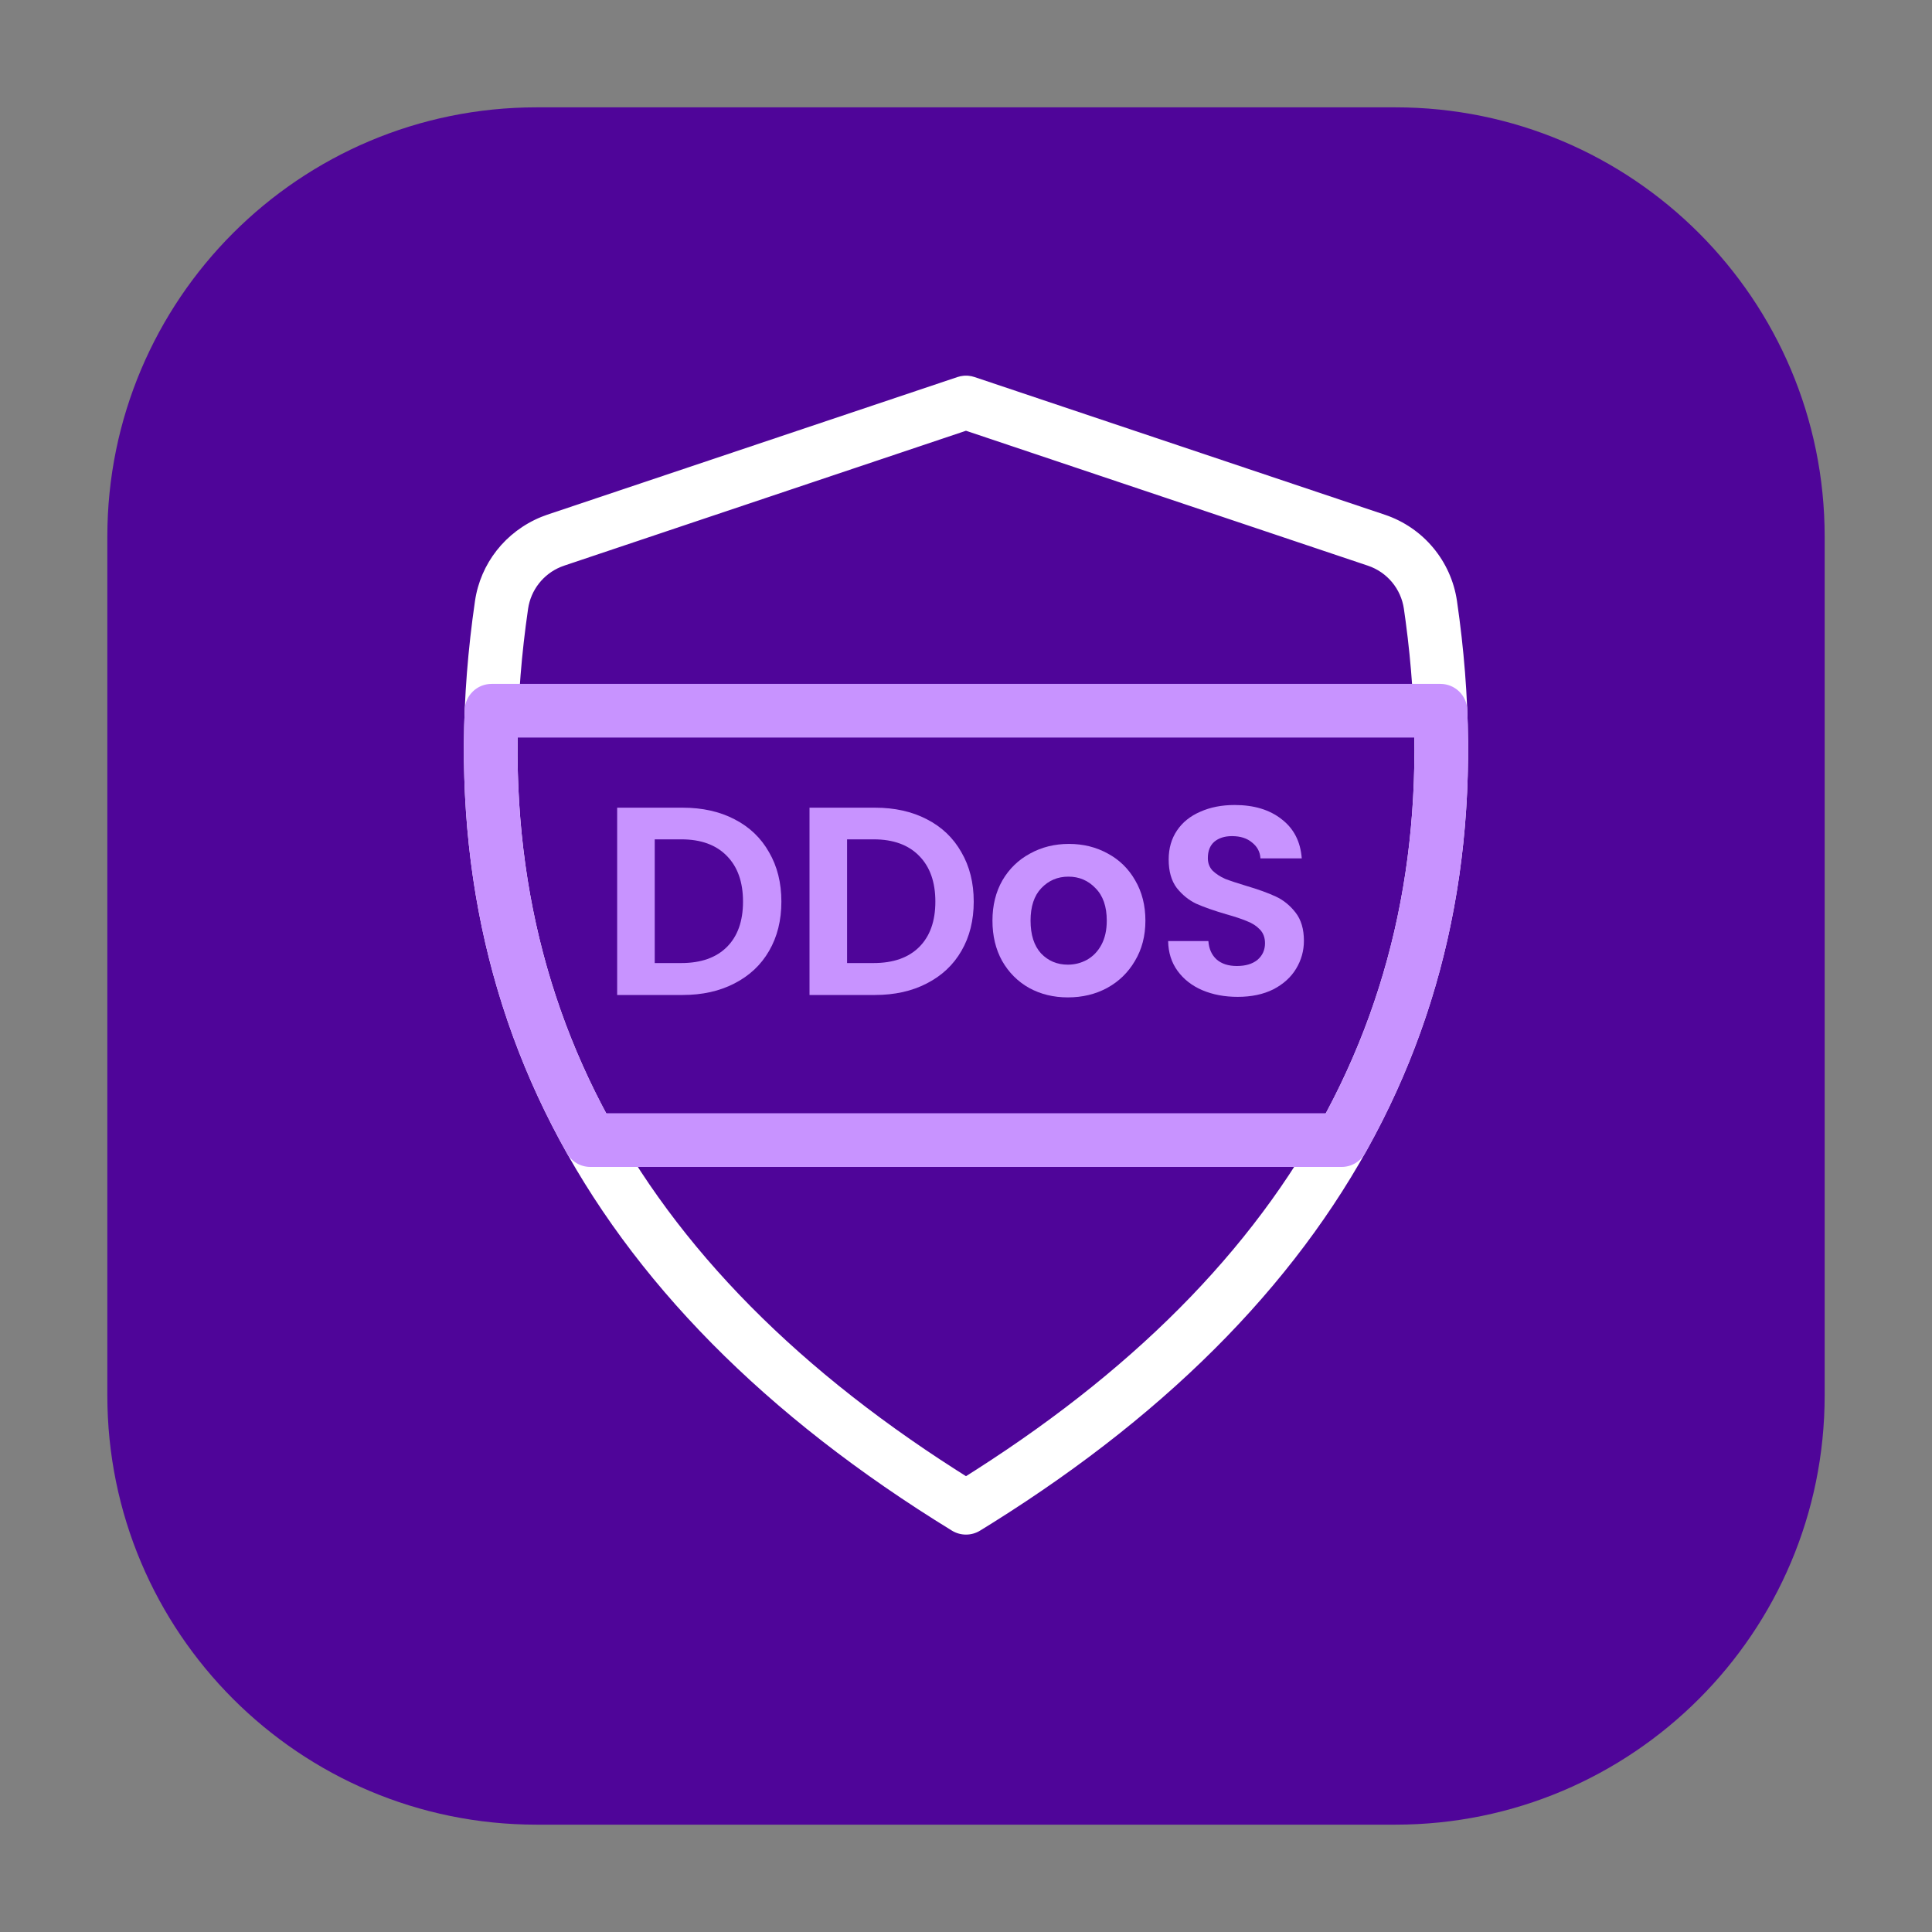 <?xml version="1.0" encoding="utf-8"?>
<svg xmlns="http://www.w3.org/2000/svg" fill="none" height="72" viewBox="0 0 72 72" width="72">
<rect x="0" y="0" width="72" height="72" fill="#808080" stroke="none"/>
<path d="M4 20C4 11.163 11.163 4 20 4H52C60.837 4 68 11.163 68 20V52C68 60.837 60.837 68 52 68H20C11.163 68 4 60.837 4 52V20Z" fill="#4F0599"/>
<path clip-rule="evenodd" d="M36.034 14L36.084 14.003L36.202 14.02L36.32 14.052L51.613 19.184C53.043 19.665 54.081 20.908 54.298 22.401C56.385 36.741 50.574 48.244 36.982 56.758L36.527 57.04C36.206 57.239 35.799 57.24 35.477 57.043C21.558 48.503 15.591 36.904 17.701 22.401C17.905 21 18.833 19.813 20.17 19.265L20.387 19.184L35.68 14.052L35.798 14.02L35.916 14.003L35.966 14L36.034 14ZM35.999 16.053L21.054 21.07L20.899 21.127C20.247 21.395 19.782 21.988 19.68 22.689C17.735 36.06 23.013 46.708 35.631 54.779L36 55.013L36.367 54.78C48.839 46.803 54.141 36.309 52.384 23.154L52.319 22.689C52.211 21.942 51.692 21.321 50.977 21.081L35.999 16.053Z" fill="white" fill-rule="evenodd"/>
<path clip-rule="evenodd" d="M18.318 25.487H53.682C54.218 25.487 54.658 25.91 54.681 26.446C54.932 32.503 53.663 38.021 50.873 42.978C50.695 43.293 50.362 43.488 50.001 43.488H21.998C21.637 43.488 21.304 43.293 21.127 42.978C18.336 38.021 17.067 32.503 17.319 26.446C17.341 25.91 17.782 25.487 18.318 25.487ZM52.711 27.699L52.708 27.487H19.291L19.288 27.699C19.253 32.541 20.274 36.981 22.351 41.032L22.59 41.487H49.409L49.648 41.032C51.725 36.981 52.746 32.541 52.711 27.699Z" fill="#C893FF" fill-rule="evenodd"/>
<path d="M25.44 30.1C26.173 30.1 26.817 30.243 27.37 30.53C27.93 30.817 28.36 31.227 28.66 31.76C28.967 32.287 29.12 32.9 29.12 33.6C29.12 34.3 28.967 34.913 28.66 35.44C28.36 35.96 27.93 36.363 27.37 36.65C26.817 36.937 26.173 37.08 25.44 37.08H23V30.1H25.44ZM25.39 35.89C26.123 35.89 26.69 35.69 27.09 35.29C27.49 34.89 27.69 34.327 27.69 33.6C27.69 32.873 27.49 32.307 27.09 31.9C26.69 31.487 26.123 31.28 25.39 31.28H24.4V35.89H25.39Z" fill="#C893FF"/>
<path d="M32.608 30.1C33.341 30.1 33.985 30.243 34.538 30.53C35.098 30.817 35.528 31.227 35.828 31.76C36.135 32.287 36.288 32.9 36.288 33.6C36.288 34.3 36.135 34.913 35.828 35.44C35.528 35.96 35.098 36.363 34.538 36.65C33.985 36.937 33.341 37.08 32.608 37.08H30.168V30.1H32.608ZM32.558 35.89C33.291 35.89 33.858 35.69 34.258 35.29C34.658 34.89 34.858 34.327 34.858 33.6C34.858 32.873 34.658 32.307 34.258 31.9C33.858 31.487 33.291 31.28 32.558 31.28H31.568V35.89H32.558Z" fill="#C893FF"/>
<path d="M39.796 37.17C39.263 37.17 38.783 37.053 38.356 36.82C37.929 36.58 37.593 36.243 37.346 35.81C37.106 35.377 36.986 34.877 36.986 34.31C36.986 33.743 37.109 33.243 37.356 32.81C37.609 32.377 37.953 32.043 38.386 31.81C38.819 31.57 39.303 31.45 39.836 31.45C40.369 31.45 40.853 31.57 41.286 31.81C41.719 32.043 42.059 32.377 42.306 32.81C42.559 33.243 42.686 33.743 42.686 34.31C42.686 34.877 42.556 35.377 42.296 35.81C42.043 36.243 41.696 36.58 41.256 36.82C40.823 37.053 40.336 37.17 39.796 37.17ZM39.796 35.95C40.049 35.95 40.286 35.89 40.506 35.77C40.733 35.643 40.913 35.457 41.046 35.21C41.179 34.963 41.246 34.663 41.246 34.31C41.246 33.783 41.106 33.38 40.826 33.1C40.553 32.813 40.216 32.67 39.816 32.67C39.416 32.67 39.079 32.813 38.806 33.1C38.539 33.38 38.406 33.783 38.406 34.31C38.406 34.837 38.536 35.243 38.796 35.53C39.063 35.81 39.396 35.95 39.796 35.95Z" fill="#C893FF"/>
<path d="M46.123 37.15C45.636 37.15 45.196 37.067 44.803 36.9C44.416 36.733 44.11 36.493 43.883 36.18C43.656 35.867 43.54 35.497 43.533 35.07H45.033C45.053 35.357 45.153 35.583 45.333 35.75C45.52 35.917 45.773 36 46.093 36C46.42 36 46.676 35.923 46.863 35.77C47.05 35.61 47.143 35.403 47.143 35.15C47.143 34.943 47.08 34.773 46.953 34.64C46.826 34.507 46.666 34.403 46.473 34.33C46.286 34.25 46.026 34.163 45.693 34.07C45.24 33.937 44.87 33.807 44.583 33.68C44.303 33.547 44.06 33.35 43.853 33.09C43.653 32.823 43.553 32.47 43.553 32.03C43.553 31.617 43.656 31.257 43.863 30.95C44.07 30.643 44.36 30.41 44.733 30.25C45.106 30.083 45.533 30 46.013 30C46.733 30 47.316 30.177 47.763 30.53C48.216 30.877 48.466 31.363 48.513 31.99H46.973C46.96 31.75 46.856 31.553 46.663 31.4C46.476 31.24 46.226 31.16 45.913 31.16C45.64 31.16 45.42 31.23 45.253 31.37C45.093 31.51 45.013 31.713 45.013 31.98C45.013 32.167 45.073 32.323 45.193 32.45C45.32 32.57 45.473 32.67 45.653 32.75C45.84 32.823 46.1 32.91 46.433 33.01C46.886 33.143 47.256 33.277 47.543 33.41C47.83 33.543 48.076 33.743 48.283 34.01C48.49 34.277 48.593 34.627 48.593 35.06C48.593 35.433 48.496 35.78 48.303 36.1C48.11 36.42 47.826 36.677 47.453 36.87C47.08 37.057 46.636 37.15 46.123 37.15Z" fill="#C893FF"/>
</svg>